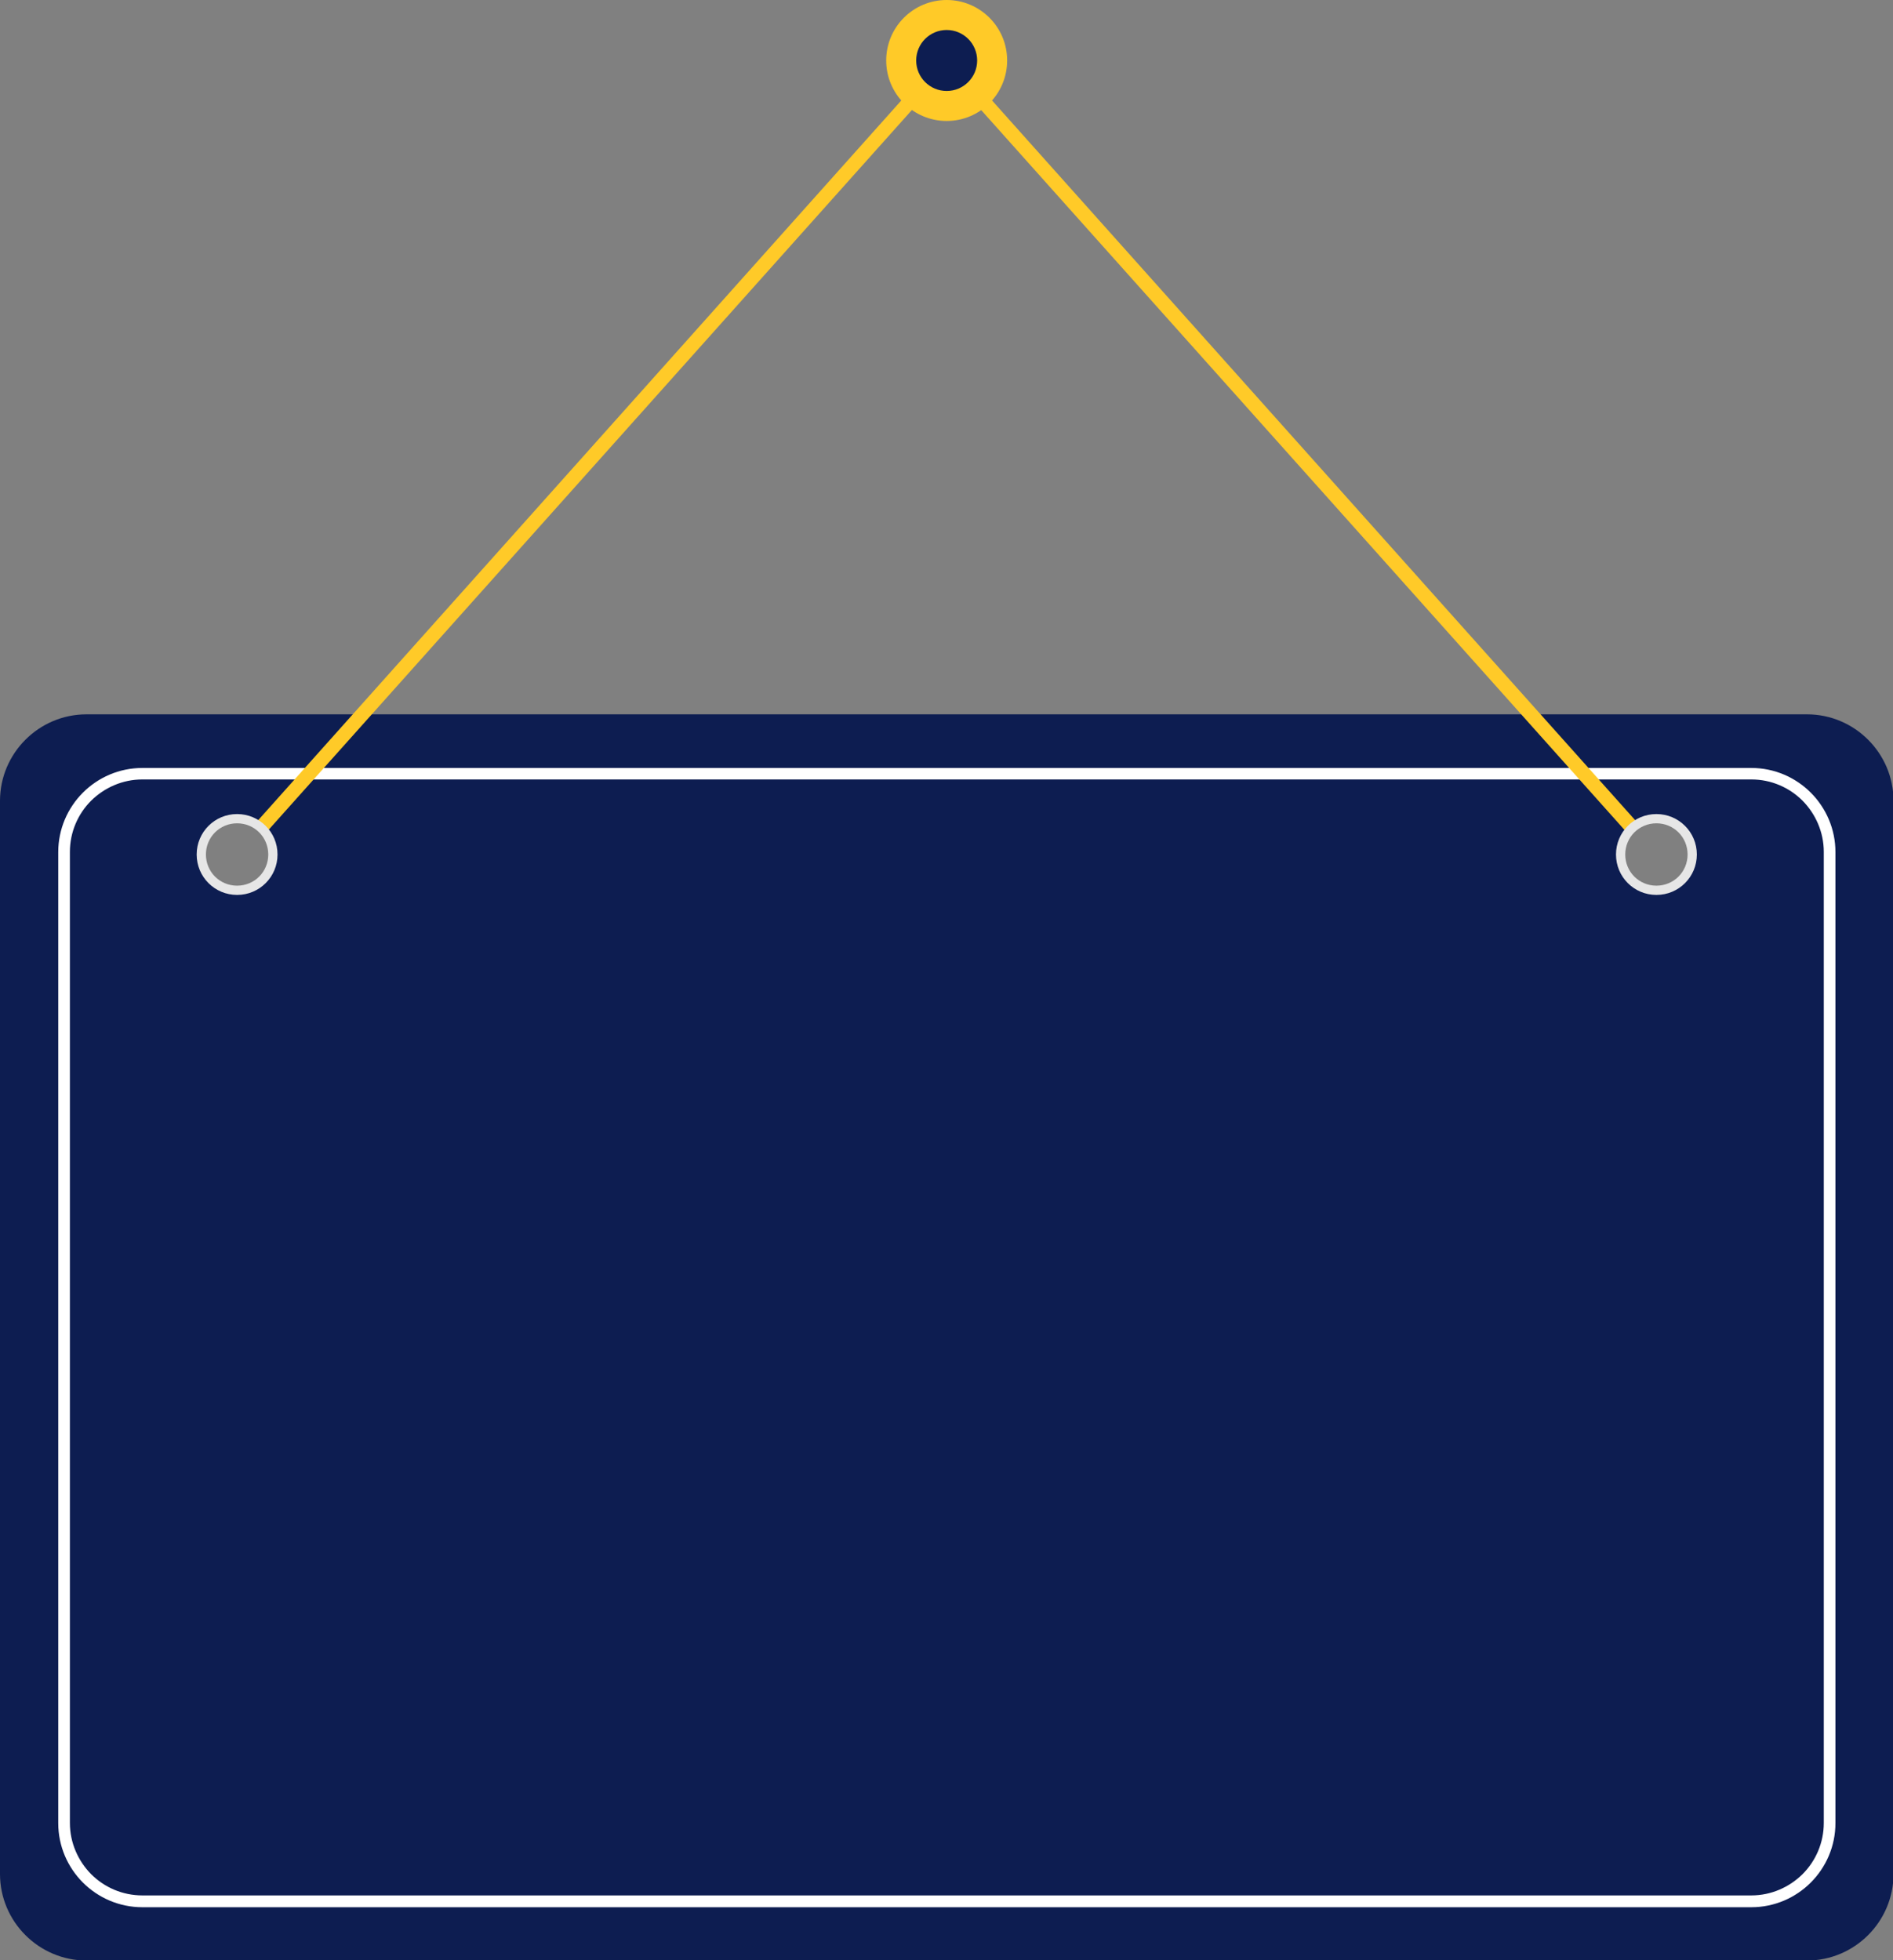 <?xml version="1.0" encoding="UTF-8"?><svg xmlns="http://www.w3.org/2000/svg" xmlns:xlink="http://www.w3.org/1999/xlink" clip-rule="evenodd" fill-rule="evenodd" height="114.4" image-rendering="optimizeQuality" preserveAspectRatio="xMidYMid meet" shape-rendering="geometricPrecision" text-rendering="geometricPrecision" version="1.0" viewBox="0.0 0.0 110.5 114.4" width="110.5" zoomAndPan="magnify"><rect x="0.0" y="0.0" width="110.5" height="114.4" fill="#808080" stroke="none"/><g><g id="change1_1"><path d="M5.05 41.69l100.43 0c2.78,0 5.05,2.27 5.05,5.05l0 62.63c0,2.78 -2.27,5.05 -5.05,5.05l-100.43 0c-2.78,0 -5.05,-2.27 -5.05,-5.05l0 -62.63c0,-2.78 2.27,-5.05 5.05,-5.05zm91.64 6.09c1.16,0 2.1,0.94 2.1,2.1 0,1.16 -0.94,2.1 -2.1,2.1 -1.16,0 -2.1,-0.94 -2.1,-2.1 0,-1.16 0.94,-2.1 2.1,-2.1zm-82.85 0c1.16,0 2.1,0.94 2.1,2.1 0,1.16 -0.94,2.1 -2.1,2.1 -1.16,0 -2.1,-0.94 -2.1,-2.1 0,-1.16 0.94,-2.1 2.1,-2.1z" fill="#0d1d51"/></g><g id="change2_1"><path d="M8.31 44.82l93.92 0c1.35,0 2.58,0.55 3.47,1.44 0.89,0.89 1.44,2.12 1.44,3.47l0 56.67c0,1.35 -0.55,2.58 -1.44,3.47 -0.89,0.89 -2.12,1.44 -3.47,1.44l-93.92 0c-1.35,0 -2.58,-0.55 -3.47,-1.44 -0.89,-0.89 -1.44,-2.12 -1.44,-3.47l0 -56.67c0,-1.35 0.55,-2.58 1.44,-3.47 0.89,-0.89 2.12,-1.44 3.47,-1.44zm93.92 0.67l-93.92 0c-1.16,0 -2.22,0.48 -2.99,1.24 -0.77,0.77 -1.24,1.83 -1.24,2.99l0 56.67c0,1.16 0.48,2.22 1.24,2.99 0.77,0.77 1.83,1.24 2.99,1.24l93.92 0c1.16,0 2.22,-0.48 2.99,-1.24 0.77,-0.77 1.24,-1.83 1.24,-2.99l0 -56.67c0,-1.16 -0.48,-2.22 -1.24,-2.99 -0.77,-0.77 -1.83,-1.24 -2.99,-1.24z" fill="#fff" fill-rule="nonzero"/></g><g id="change3_1"><circle cx="55.26" cy="3.53" fill="#ffca28" r="3.53"/></g><g id="change3_2"><path d="M14.89 48.07l40.37 -45.17 40.37 45.17c-0.24,0.14 -0.46,0.33 -0.63,0.56l-39.75 -44.47 -39.75 44.47c-0.17,-0.23 -0.38,-0.42 -0.63,-0.56z" fill="#ffca28" fill-rule="nonzero"/></g><g id="change4_1"><path d="M13.84 47.51c0.65,0 1.24,0.26 1.67,0.69 0.43,0.43 0.69,1.02 0.69,1.67 0,0.65 -0.26,1.24 -0.69,1.67 -0.43,0.43 -1.02,0.69 -1.67,0.69 -0.65,0 -1.24,-0.26 -1.67,-0.69 -0.43,-0.43 -0.69,-1.02 -0.69,-1.67 0,-0.65 0.26,-1.24 0.69,-1.67 0.43,-0.43 1.02,-0.69 1.67,-0.69zm1.29 1.07c-0.33,-0.33 -0.79,-0.53 -1.29,-0.53 -0.5,0 -0.96,0.2 -1.29,0.53 -0.33,0.33 -0.53,0.79 -0.53,1.29 0,0.5 0.2,0.96 0.53,1.29 0.33,0.33 0.79,0.53 1.29,0.53 0.5,0 0.96,-0.2 1.29,-0.53 0.33,-0.33 0.53,-0.79 0.53,-1.29 0,-0.5 -0.2,-0.96 -0.53,-1.29z" fill="#e6e6e6" fill-rule="nonzero"/></g><g id="change4_2"><path d="M96.69 47.51c0.65,0 1.24,0.26 1.67,0.69 0.43,0.43 0.69,1.02 0.69,1.67 0,0.65 -0.26,1.24 -0.69,1.67 -0.43,0.43 -1.02,0.69 -1.67,0.69 -0.65,0 -1.24,-0.26 -1.67,-0.69 -0.43,-0.43 -0.69,-1.02 -0.69,-1.67 0,-0.65 0.26,-1.24 0.69,-1.67 0.43,-0.43 1.02,-0.69 1.67,-0.69zm1.29 1.07c-0.33,-0.33 -0.79,-0.53 -1.29,-0.53 -0.5,0 -0.96,0.2 -1.29,0.53 -0.33,0.33 -0.53,0.79 -0.53,1.29 0,0.5 0.2,0.96 0.53,1.29 0.33,0.33 0.79,0.53 1.29,0.53 0.5,0 0.96,-0.2 1.29,-0.53 0.33,-0.33 0.53,-0.79 0.53,-1.29 0,-0.5 -0.2,-0.96 -0.53,-1.29z" fill="#e6e6e6" fill-rule="nonzero"/></g><g id="change1_2"><circle cx="55.26" cy="3.53" fill="#0d1d51" r="1.78"/></g></g></svg>